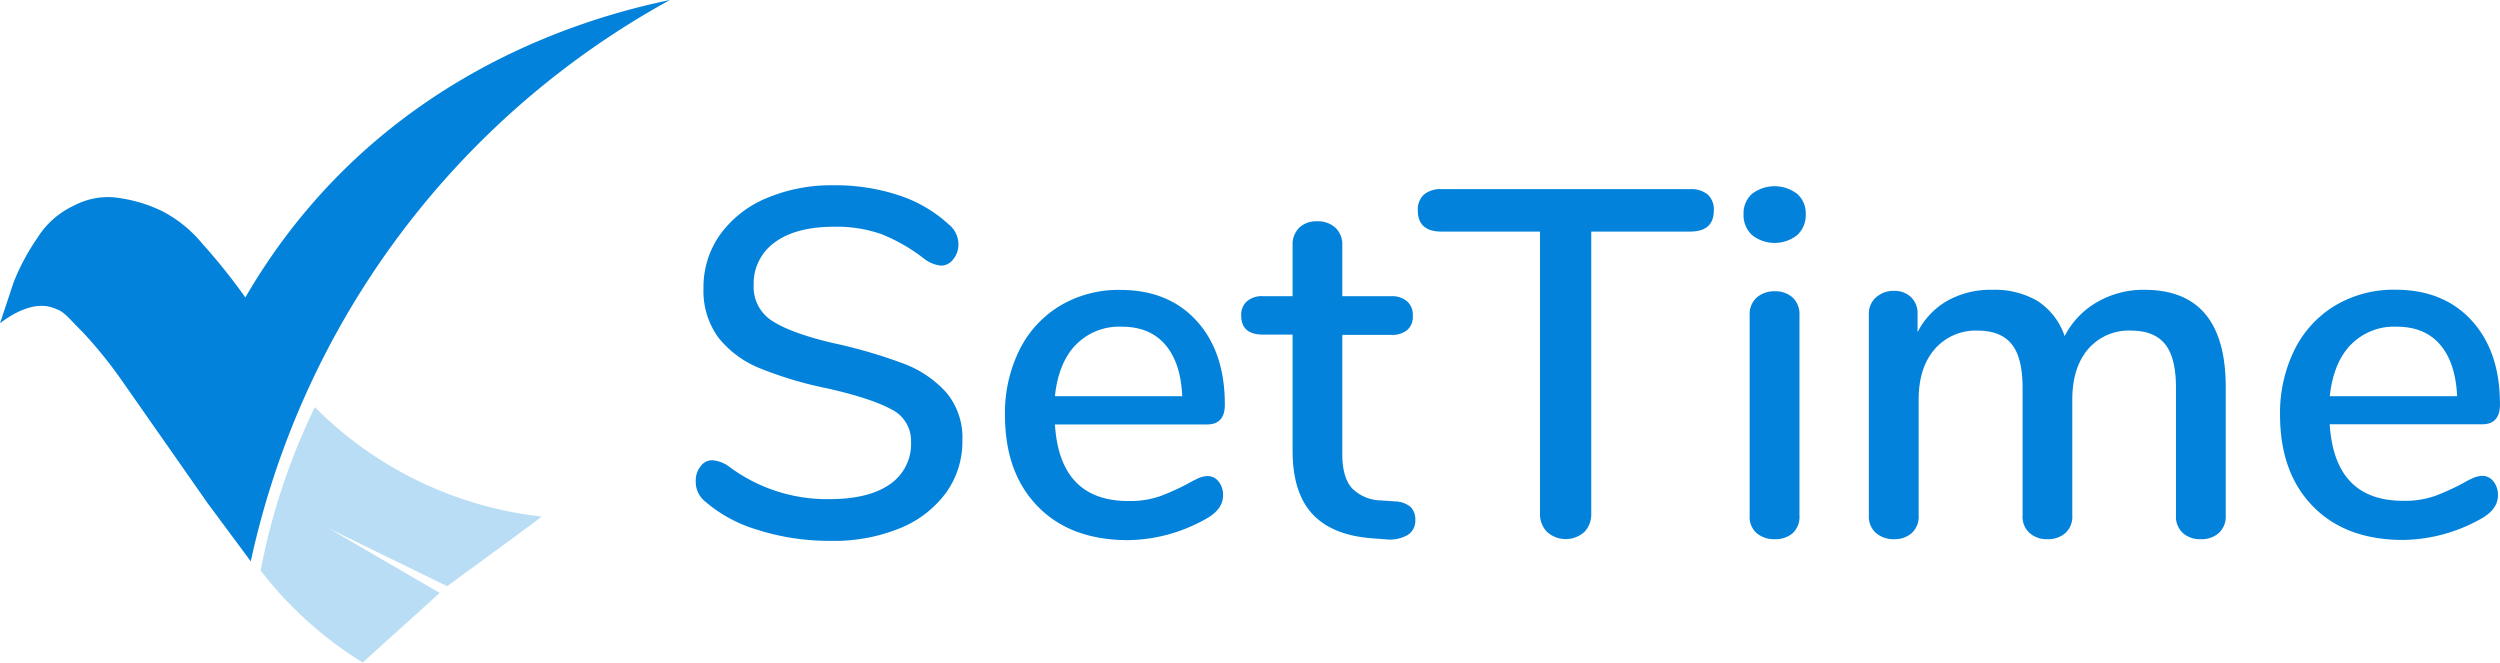 <svg id="Layer_1" data-name="Layer 1" xmlns="http://www.w3.org/2000/svg" viewBox="0 0 522.5 138.47"><g id="Logo1_3px" data-name="Logo1 3px"><g id="_1" data-name=" 1"><g id="SetTime"><path id="Path_1" data-name="Path 1" d="M246.92,209.44a29.34,29.34,0,0,1-11.31-6,5.25,5.25,0,0,1-2-4.22,4.85,4.85,0,0,1,1-3.15,3,3,0,0,1,2.47-1.28,6.84,6.84,0,0,1,3.5,1.33,34.2,34.2,0,0,0,20.92,6.8q8.24,0,12.68-3.1a10.2,10.2,0,0,0,4.43-8.87,7.3,7.3,0,0,0-4.12-6.8q-4.12-2.26-13.2-4.34a80.1,80.1,0,0,1-14.22-4.22,21.16,21.16,0,0,1-8.7-6.4,16.48,16.48,0,0,1-3.14-10.35,18.91,18.91,0,0,1,3.46-11.19,22.65,22.65,0,0,1,9.63-7.6,34.87,34.87,0,0,1,14.12-2.73,42.38,42.38,0,0,1,13.5,2.06,28.41,28.41,0,0,1,10.51,6.09,5.34,5.34,0,0,1,2.06,4.22,4.8,4.8,0,0,1-1.08,3.1,3.2,3.2,0,0,1-2.53,1.33,6.86,6.86,0,0,1-3.4-1.33,37.11,37.11,0,0,0-8.93-5.2,28.16,28.16,0,0,0-10.05-1.6c-5.28,0-9.41,1.08-12.36,3.24a10.55,10.55,0,0,0-4.44,9,8.35,8.35,0,0,0,3.92,7.47q3.91,2.53,12.57,4.58A104.54,104.54,0,0,1,277,174.58a22.73,22.73,0,0,1,9,6.08,14.67,14.67,0,0,1,3.34,9.94,18.31,18.31,0,0,1-3.43,11,22.33,22.33,0,0,1-9.67,7.42,36.4,36.4,0,0,1-14.33,2.62,50.06,50.06,0,0,1-14.94-2.16Z" transform="translate(-88.2 -98.6)" fill="#0282da"/><path id="Path_2" data-name="Path 2" d="M342.89,199.24a4.41,4.41,0,0,1,.93,2.88c0,2-1.24,3.68-3.71,5A33.93,33.93,0,0,1,324,211.49q-12,0-18.86-7t-6.9-19a29.7,29.7,0,0,1,3-13.7,22.33,22.33,0,0,1,8.55-9.31,23.83,23.83,0,0,1,12.52-3.29q10.1,0,16,6.49t5.88,17.51c0,2.74-1.24,4.12-3.71,4.12H308.68q1,16,15.35,16a19.1,19.1,0,0,0,6.62-1,49.11,49.11,0,0,0,5.87-2.66c.21-.13.77-.44,1.69-.89a5.51,5.51,0,0,1,2.32-.67,3,3,0,0,1,2.37,1.15ZM313,170.69q-3.6,3.8-4.32,10.72h26.61q-.31-7-3.55-10.77t-9.12-3.76a12.6,12.6,0,0,0-9.59,3.81Z" transform="translate(-88.2 -98.6)" fill="#0282da"/><path id="Path_3" data-name="Path 3" d="M383,204.54a3.68,3.68,0,0,1,1,2.74,3.52,3.52,0,0,1-1.6,3.14,7.62,7.62,0,0,1-4.68.89l-2.78-.21q-8.35-.63-12.47-5.1t-4.12-13.24V168.53h-6.21q-4.53,0-4.53-4a3.74,3.74,0,0,1,1.19-2.95,4.77,4.77,0,0,1,3.34-1.08h6.21v-10.6a4.9,4.9,0,0,1,1.39-3.71,5.2,5.2,0,0,1,3.76-1.34,5.4,5.4,0,0,1,3.8,1.34,4.81,4.81,0,0,1,1.44,3.71v10.61h10.2a4.81,4.81,0,0,1,3.36,1.08,3.77,3.77,0,0,1,1.18,3,3.71,3.71,0,0,1-1.18,3,5,5,0,0,1-3.36,1h-10.2v24.92q0,4.84,2,7.1a8.72,8.72,0,0,0,6.11,2.58l2.88.2A5.31,5.31,0,0,1,383,204.54Z" transform="translate(-88.2 -98.6)" fill="#0282da"/><path id="Path_4" data-name="Path 4" d="M411.56,209.8a5.24,5.24,0,0,1-1.5-3.86V147h-20.6q-4.93,0-4.94-4.43a4.19,4.19,0,0,1,1.28-3.3,5.32,5.32,0,0,1,3.66-1.14h52a5.42,5.42,0,0,1,3.66,1.13,4.21,4.21,0,0,1,1.27,3.3q0,4.44-4.95,4.44H420.77v58.92a5.32,5.32,0,0,1-1.44,3.86,5.82,5.82,0,0,1-7.78,0Z" transform="translate(-88.2 -98.6)" fill="#0282da"/><path id="Path_5" data-name="Path 5" d="M454.37,147.72a5.66,5.66,0,0,1-1.77-4.33,5.5,5.5,0,0,1,1.77-4.28,7.79,7.79,0,0,1,9.43,0,5.45,5.45,0,0,1,1.8,4.28,5.66,5.66,0,0,1-1.77,4.33,7.6,7.6,0,0,1-9.46,0Zm1,62.34a4.5,4.5,0,0,1-1.49-3.71V164.53a4.67,4.67,0,0,1,1.49-3.76,5.54,5.54,0,0,1,3.76-1.29,5.33,5.33,0,0,1,3.72,1.29,4.78,4.78,0,0,1,1.44,3.76v41.81a4.67,4.67,0,0,1-1.44,3.72,5.51,5.51,0,0,1-3.71,1.23,5.62,5.62,0,0,1-3.76-1.23Z" transform="translate(-88.2 -98.6)" fill="#0282da"/><path id="Path_6" data-name="Path 6" d="M553.38,179.55v26.79a4.65,4.65,0,0,1-1.45,3.66,5.43,5.43,0,0,1-3.8,1.29,5.32,5.32,0,0,1-3.71-1.29,4.61,4.61,0,0,1-1.44-3.66V179.65c0-4.18-.75-7.22-2.27-9.11s-3.88-2.84-7.1-2.84a11.17,11.17,0,0,0-9,3.87q-3.3,3.87-3.3,10.55v24.22a4.61,4.61,0,0,1-1.44,3.66,5.45,5.45,0,0,1-3.8,1.29,5.32,5.32,0,0,1-3.7-1.3,4.57,4.57,0,0,1-1.45-3.65V179.65c0-4.18-.75-7.22-2.27-9.11s-3.88-2.84-7.1-2.84a11.34,11.34,0,0,0-9,3.87q-3.35,3.87-3.35,10.55v24.22a4.61,4.61,0,0,1-1.44,3.66,5.3,5.3,0,0,1-3.71,1.29,5.54,5.54,0,0,1-3.76-1.29,4.55,4.55,0,0,1-1.5-3.66v-42a4.51,4.51,0,0,1,1.53-3.62,5.48,5.48,0,0,1,3.71-1.33,5,5,0,0,1,3.55,1.29,4.63,4.63,0,0,1,1.39,3.55v3.8a15.74,15.74,0,0,1,6.28-6.6,18.47,18.47,0,0,1,9.31-2.26,17.62,17.62,0,0,1,9.54,2.37,14.12,14.12,0,0,1,5.61,7.31,17.2,17.2,0,0,1,6.7-7.06,19.35,19.35,0,0,1,10.1-2.62Q553.38,159.25,553.38,179.55Z" transform="translate(-88.2 -98.6)" fill="#0282da"/><path id="Path_7" data-name="Path 7" d="M609.35,199.24a4.45,4.45,0,0,1,.92,2.88q0,3-3.71,5a34,34,0,0,1-16.07,4.33q-12,0-18.86-7t-6.9-19a29.83,29.83,0,0,1,3-13.7,22.33,22.33,0,0,1,8.55-9.31,23.9,23.9,0,0,1,12.54-3.29q10.1,0,16,6.49t5.87,17.51c0,2.75-1.23,4.12-3.71,4.12H575.11q1,16,15.35,16a19.23,19.23,0,0,0,6.6-1,47.58,47.58,0,0,0,5.87-2.66,18.14,18.14,0,0,1,1.69-.89,5.55,5.55,0,0,1,2.32-.67A2.93,2.93,0,0,1,609.35,199.24Zm-29.89-28.55q-3.6,3.81-4.33,10.72h26.61q-.32-7-3.55-10.77t-9.11-3.76a12.59,12.59,0,0,0-9.59,3.81Z" transform="translate(-88.2 -98.6)" fill="#0282da"/></g></g><path id="Path_1-2" data-name="Path 1-2" d="M88.2,166.17l2.86-8.6a46.54,46.54,0,0,1,5-9.32,17.85,17.85,0,0,1,7.54-6.65,15.32,15.32,0,0,1,8.13-1.78,30.48,30.48,0,0,1,10.2,2.83,26.74,26.74,0,0,1,8.48,6.79,125,125,0,0,1,9.07,11.33,126.65,126.65,0,0,1,17.83-23.85c25.06-26.3,55.44-35.1,70.91-38.32a176.53,176.53,0,0,0-87.61,117.32l-9-12.13-18.1-25.88a92.74,92.74,0,0,0-8-9.87c-2.53-2.5-3.43-3.73-4.77-4.5a12.16,12.16,0,0,0-2-.78C94.11,161.52,89,165.56,88.2,166.17Z" transform="translate(-88.2 -98.6)" fill="#0282da"/><path id="Path_2-2" data-name="Path 2-2" d="M142.67,217.82A79.47,79.47,0,0,0,164,237.06l16.1-14.54L156.85,209l24.8,12.11q19.82-14.46,19.76-14.55A79.13,79.13,0,0,1,154,183.69a136.72,136.72,0,0,0-11.32,34.13Z" transform="translate(-88.2 -98.6)" fill="#b9ddf5"/><path id="Path_8" data-name="Path 8" d="M192.54,244.64" transform="translate(-88.2 -98.6)" fill="#73b5ff"/><path id="Path_9" data-name="Path 9" d="M137.84,201.92" transform="translate(-88.2 -98.6)" fill="#73b5ff"/></g></svg>